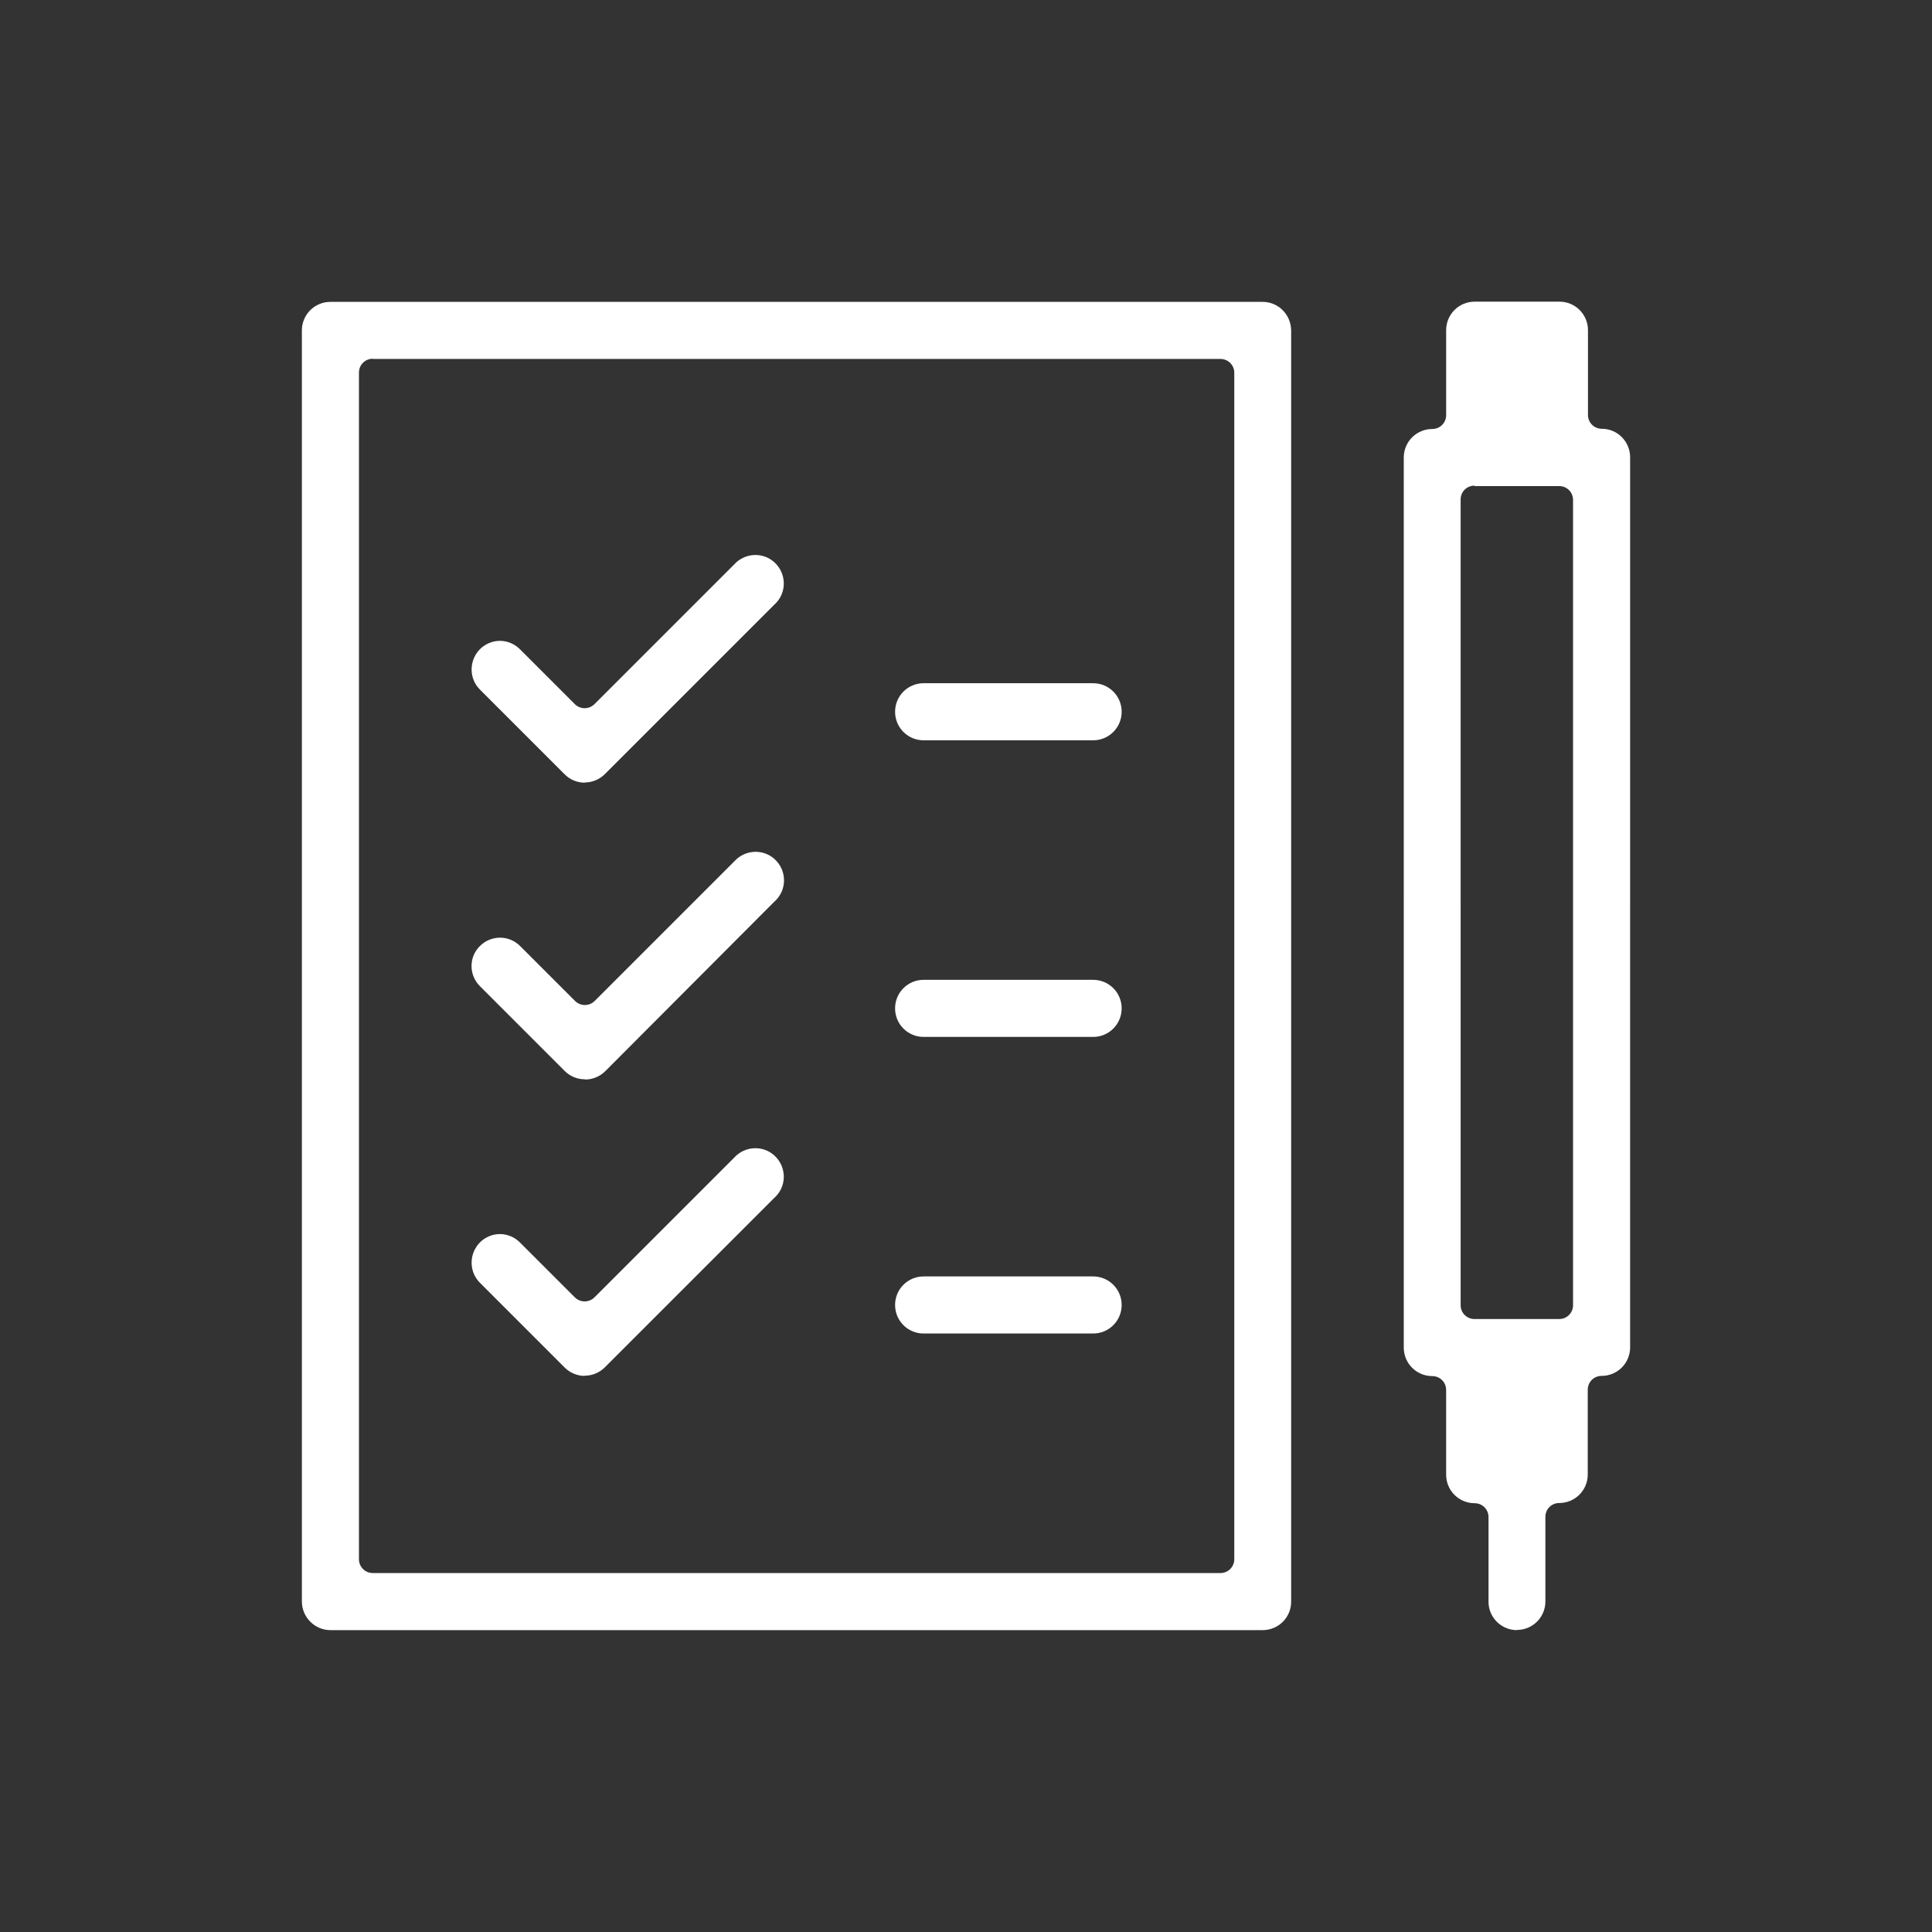 <?xml version="1.0" encoding="UTF-8"?>
<svg id="Livello_1" data-name="Livello 1" xmlns="http://www.w3.org/2000/svg" viewBox="0 0 88 88">
  <rect x="0" y="0" width="88" height="88" fill="#333333" stroke="none"/>
  <defs>
    <style>
      .cls-1 {
        fill: #fff;
      }
    </style>
  </defs>
  <g id="Raggruppa_247" data-name="Raggruppa 247">
    <g id="Tracciato_5718" data-name="Tracciato 5718">
      <path class="cls-1" d="M69.1,74.25c-.72,0-1.3-.58-1.3-1.29v-3.86c0-.35-.28-.63-.63-.63h0c-.72,0-1.3-.58-1.3-1.3v-3.86c0-.35-.28-.63-.63-.63h0c-.72,0-1.3-.58-1.3-1.3V20.84c0-.72,.58-1.3,1.3-1.3,.35,0,.63-.28,.63-.63h0v-3.87c0-.72,.58-1.3,1.3-1.3h3.86c.72,0,1.3,.58,1.3,1.3v3.86c0,.35,.28,.63,.63,.63,.72,0,1.29,.59,1.29,1.3V61.37c0,.72-.58,1.3-1.3,1.3-.35,0-.63,.28-.63,.63v3.86c0,.72-.58,1.3-1.3,1.3-.35,0-.63,.28-.63,.63v3.86c0,.71-.58,1.29-1.29,1.29m-1.94-52.12c-.35,0-.63,.28-.63,.63h0V59.45c0,.35,.28,.63,.63,.63h3.86c.35,0,.63-.28,.63-.63h0V22.77c0-.35-.28-.63-.63-.63h-3.86Z"/>
    </g>
    <g id="Tracciato_5719" data-name="Tracciato 5719">
      <path class="cls-1" d="M15.05,74.25c-.71,0-1.29-.58-1.3-1.29V15.05c0-.72,.58-1.3,1.3-1.3H57.51c.72,0,1.29,.58,1.3,1.3v57.91c0,.71-.58,1.29-1.3,1.29H15.05Zm1.93-57.91c-.35,0-.63,.28-.63,.63v54.05c0,.35,.28,.63,.63,.63H55.59c.35,0,.63-.28,.63-.63V16.98c0-.35-.28-.63-.63-.63H16.98Z"/>
    </g>
    <g id="Tracciato_5720" data-name="Tracciato 5720">
      <path class="cls-1" d="M42.07,33.72c-.72,0-1.3-.58-1.3-1.3,0-.72,.58-1.3,1.3-1.3h7.72c.72,0,1.3,.58,1.3,1.3,0,.72-.58,1.3-1.3,1.3h-7.72Z"/>
    </g>
    <g id="Tracciato_5721" data-name="Tracciato 5721">
      <path class="cls-1" d="M42.07,47.23c-.72,0-1.3-.58-1.3-1.3,0-.72,.58-1.3,1.3-1.3h7.72c.72,0,1.3,.58,1.3,1.3,0,.72-.58,1.3-1.3,1.3h-7.72Z"/>
    </g>
    <g id="Tracciato_5722" data-name="Tracciato 5722">
      <path class="cls-1" d="M42.07,60.74c-.72,0-1.3-.58-1.3-1.3s.58-1.3,1.3-1.3h7.72c.72,0,1.3,.58,1.3,1.3s-.58,1.3-1.3,1.3h-7.72Z"/>
    </g>
    <g id="Tracciato_5723" data-name="Tracciato 5723">
      <path class="cls-1" d="M26.63,35.65c-.34,0-.67-.14-.91-.38l-3.86-3.86c-.51-.51-.5-1.33,0-1.84,.24-.24,.57-.38,.91-.38,.34,0,.67,.14,.91,.38l2.5,2.5c.25,.25,.65,.25,.9,0l6.36-6.36c.48-.53,1.3-.58,1.83-.1,.53,.48,.58,1.3,.1,1.83-.03,.03-.06,.07-.1,.1l-7.72,7.72c-.24,.24-.57,.38-.91,.38"/>
    </g>
    <g id="Tracciato_5724" data-name="Tracciato 5724">
      <path class="cls-1" d="M26.63,49.16c-.34,0-.67-.14-.91-.38l-3.86-3.86c-.51-.51-.51-1.33,0-1.83,.24-.24,.57-.38,.92-.38,.34,0,.67,.14,.91,.38l2.5,2.5c.25,.25,.65,.25,.9,0l6.36-6.36c.48-.53,1.3-.58,1.83-.1,.53,.48,.58,1.3,.1,1.83-.03,.03-.06,.07-.1,.1l-7.71,7.73c-.24,.24-.57,.38-.91,.38"/>
    </g>
    <g id="Tracciato_5725" data-name="Tracciato 5725">
      <path class="cls-1" d="M26.63,62.67c-.34,0-.67-.14-.91-.38l-3.86-3.86c-.51-.51-.5-1.33,0-1.84,.24-.24,.57-.38,.91-.38,.34,0,.67,.14,.91,.38l2.5,2.5c.25,.25,.65,.25,.9,0l6.36-6.36c.48-.53,1.3-.58,1.83-.1,.53,.48,.58,1.3,.1,1.83-.03,.03-.06,.07-.1,.1l-7.72,7.72c-.24,.24-.57,.38-.91,.38"/>
    </g>
  </g>
</svg>